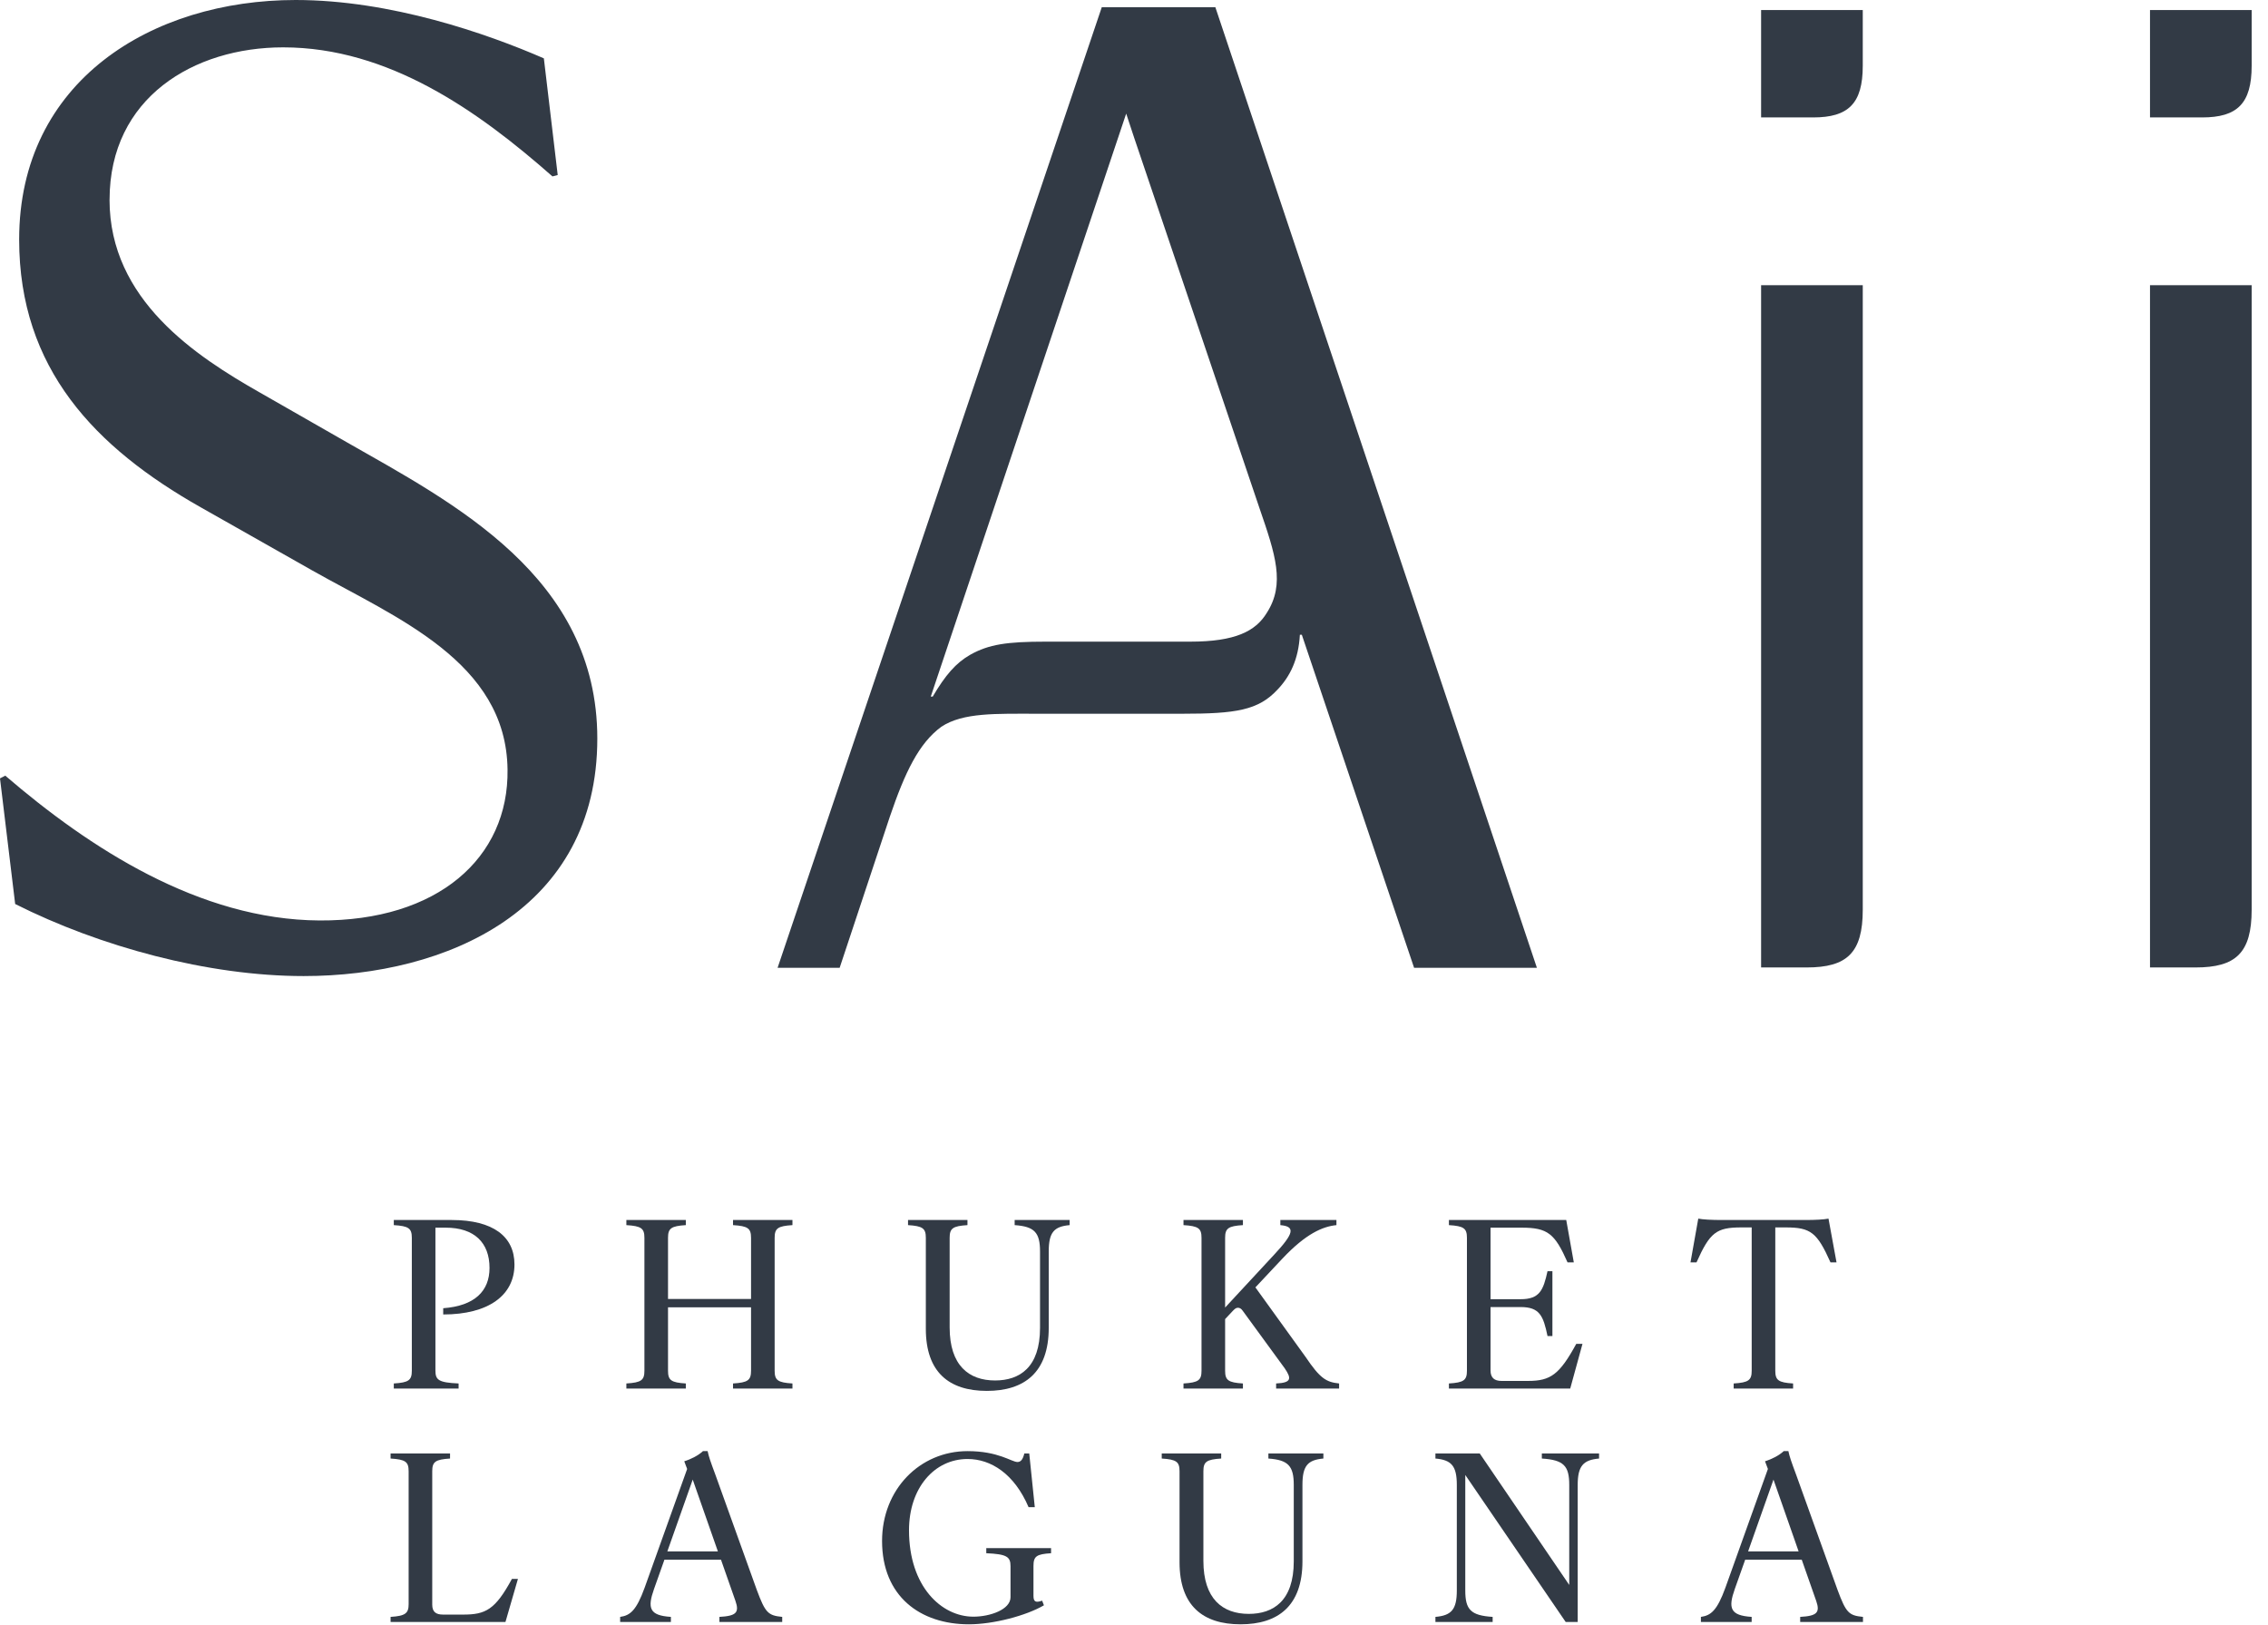 <?xml version="1.0" encoding="UTF-8"?>
<svg xmlns="http://www.w3.org/2000/svg" width="74" height="53" viewBox="0 0 74 53" fill="none">
  <path d="M12.849 45.134C13.335 45.104 13.437 45.028 13.437 44.718V40.383C13.437 40.073 13.335 39.998 12.849 39.968V39.801H14.737C16.096 39.801 16.786 40.345 16.786 41.252C16.786 42.264 15.929 42.883 14.461 42.883V42.679C15.486 42.604 15.972 42.12 15.972 41.365C15.972 40.542 15.478 40.051 14.541 40.051H14.207V44.711C14.207 45.021 14.309 45.104 14.963 45.134V45.3H12.849V45.134Z" fill="#323A45"></path>
  <path d="M23.917 45.134C24.403 45.104 24.505 45.028 24.505 44.718V42.649H21.796V44.718C21.796 45.028 21.897 45.104 22.377 45.134V45.3H20.437V45.134C20.924 45.104 21.026 45.028 21.026 44.718V40.383C21.026 40.073 20.924 39.998 20.437 39.968V39.801H22.377V39.968C21.897 39.998 21.796 40.073 21.796 40.383V42.377H24.505V40.383C24.505 40.073 24.403 39.998 23.917 39.968V39.801H25.856V39.968C25.377 39.998 25.275 40.073 25.275 40.383V44.718C25.275 45.028 25.377 45.104 25.856 45.134V45.3H23.917V45.134Z" fill="#323A45"></path>
  <path d="M32.198 45.376C30.963 45.376 30.208 44.764 30.208 43.351V40.383C30.208 40.073 30.106 39.998 29.627 39.968V39.801H31.566V39.968C31.087 39.998 30.985 40.073 30.985 40.383V43.306C30.985 44.545 31.61 45.036 32.467 45.036C33.266 45.036 33.934 44.613 33.934 43.321V40.829C33.934 40.209 33.753 40.013 33.106 39.968V39.801H34.9V39.968C34.385 40.013 34.218 40.209 34.218 40.829V43.321C34.218 44.779 33.419 45.376 32.198 45.376Z" fill="#323A45"></path>
  <path d="M41.637 45.134C42.138 45.111 42.145 44.975 41.92 44.643L40.547 42.762C40.496 42.687 40.446 42.664 40.387 42.664C40.329 42.664 40.286 42.702 40.22 42.77L39.973 43.034V44.718C39.973 45.028 40.075 45.104 40.554 45.134V45.3H38.615V45.134C39.102 45.104 39.203 45.028 39.203 44.718V40.383C39.203 40.073 39.102 39.998 38.615 39.968V39.801H40.554V39.968C40.075 39.998 39.973 40.073 39.973 40.383V42.657L41.571 40.934C42.218 40.239 42.276 40.013 41.775 39.968V39.801H43.605V39.968C43.155 40.013 42.61 40.247 41.847 41.055L40.961 41.999L42.596 44.265C43.075 44.975 43.271 45.089 43.692 45.134V45.3H41.637V45.134Z" fill="#323A45"></path>
  <path d="M47.275 45.134C47.761 45.104 47.863 45.028 47.863 44.718V40.383C47.863 40.073 47.761 39.998 47.275 39.968V39.801H51.103L51.35 41.184H51.146C50.732 40.247 50.5 40.051 49.65 40.051H48.633V42.385H49.614C50.231 42.385 50.355 42.098 50.492 41.471H50.652V43.586H50.492C50.355 42.921 50.231 42.641 49.614 42.641H48.633V44.711C48.633 44.945 48.757 45.051 48.989 45.051H49.861C50.594 45.051 50.885 44.839 51.43 43.842H51.633L51.233 45.3H47.275V45.134Z" fill="#323A45"></path>
  <path d="M56.566 45.134C57.052 45.104 57.154 45.028 57.154 44.718V40.043H56.813C55.999 40.043 55.789 40.209 55.353 41.184H55.157L55.411 39.756C55.556 39.786 55.861 39.801 56.152 39.801H58.926C59.217 39.801 59.515 39.786 59.66 39.756L59.922 41.184H59.725C59.29 40.209 59.079 40.043 58.266 40.043H57.924V44.718C57.924 45.028 58.026 45.104 58.505 45.134V45.3H56.566V45.134Z" fill="#323A45"></path>
  <path d="M12.744 52.749C13.231 52.719 13.333 52.628 13.333 52.334V47.998C13.333 47.689 13.231 47.613 12.744 47.583V47.417H14.684V47.583C14.204 47.613 14.103 47.689 14.103 47.998V52.349C14.103 52.59 14.226 52.674 14.459 52.674H15.112C15.846 52.674 16.158 52.515 16.703 51.51H16.899L16.492 52.915H12.744V52.749Z" fill="#323A45"></path>
  <path d="M23.473 52.749C24.025 52.719 24.127 52.606 23.996 52.228L23.524 50.883H21.679L21.338 51.843C21.12 52.462 21.185 52.704 21.89 52.749V52.915H20.234V52.749C20.561 52.704 20.764 52.538 21.033 51.797L22.42 47.923L22.326 47.673C22.544 47.605 22.783 47.485 22.936 47.341H23.088C23.132 47.538 23.168 47.643 23.35 48.134L24.022 50.004L24.694 51.873C24.97 52.613 25.057 52.704 25.522 52.749V52.915H23.473V52.749ZM21.774 50.612H23.423L22.602 48.27L21.774 50.612Z" fill="#323A45"></path>
  <path d="M31.613 52.991C30.023 52.991 28.78 52.077 28.78 50.272C28.78 48.587 30.015 47.341 31.57 47.341C32.579 47.341 33.008 47.696 33.197 47.696C33.298 47.696 33.371 47.628 33.422 47.417H33.582L33.763 49.169H33.56C33.095 48.081 32.332 47.598 31.57 47.598C30.487 47.598 29.659 48.542 29.659 49.924C29.659 51.76 30.72 52.742 31.759 52.742C32.31 52.742 32.971 52.507 32.971 52.107V51.095C32.971 50.785 32.848 50.702 32.18 50.672V50.506H34.294V50.672C33.821 50.702 33.72 50.77 33.72 51.087V52.062C33.72 52.266 33.8 52.288 34.003 52.22L34.061 52.371C33.48 52.711 32.412 52.991 31.613 52.991Z" fill="#323A45"></path>
  <path d="M40.477 52.991C39.242 52.991 38.486 52.379 38.486 50.967V47.998C38.486 47.689 38.385 47.613 37.905 47.583V47.417H39.845V47.583C39.365 47.613 39.264 47.689 39.264 47.998V50.921C39.264 52.16 39.888 52.651 40.745 52.651C41.544 52.651 42.213 52.228 42.213 50.936V48.444C42.213 47.825 42.031 47.628 41.385 47.583V47.417H43.179V47.583C42.663 47.628 42.496 47.825 42.496 48.444V50.936C42.496 52.394 41.697 52.991 40.477 52.991Z" fill="#323A45"></path>
  <path d="M46.835 52.749C47.358 52.704 47.533 52.507 47.533 51.888V48.444C47.533 47.825 47.358 47.628 46.835 47.583V47.417H48.281L51.201 51.707V48.444C51.201 47.825 51.026 47.628 50.307 47.583V47.417H52.174V47.583C51.658 47.628 51.477 47.825 51.477 48.444V52.915H51.085L47.809 48.119V51.888C47.809 52.507 47.983 52.704 48.702 52.749V52.915H46.835V52.749Z" fill="#323A45"></path>
  <path d="M58.736 52.749C59.288 52.719 59.39 52.606 59.259 52.228L58.787 50.883H56.942L56.601 51.843C56.383 52.462 56.448 52.704 57.153 52.749V52.915H55.497V52.749C55.824 52.704 56.027 52.538 56.296 51.797L57.683 47.923L57.589 47.673C57.807 47.605 58.046 47.485 58.199 47.341H58.351C58.395 47.538 58.431 47.643 58.613 48.134L59.957 51.873C60.233 52.613 60.32 52.704 60.785 52.749V52.915H58.736V52.749ZM57.037 50.612H58.685L57.865 48.27L57.037 50.612Z" fill="#323A45"></path>
  <path d="M41.097 16.587C41.614 18.088 41.938 19.051 41.334 19.992C40.968 20.596 40.3 20.933 38.835 20.933H34.117C32.846 20.933 32.264 21.022 31.661 21.358C31.187 21.627 30.842 22.03 30.433 22.725H30.369L36.745 3.706L37.004 4.49L41.097 16.587H41.097ZM50.146 31.574L39.654 0.234H35.949L25.371 31.574H27.396L29.033 26.645C29.529 25.189 29.981 24.248 30.713 23.71C31.425 23.24 32.501 23.285 33.859 23.285H38.577C40.322 23.285 41.054 23.173 41.679 22.501C42.088 22.075 42.369 21.515 42.412 20.709H42.476L46.139 31.574H50.146Z" fill="#323A45"></path>
  <path d="M70.149 0.328H73.467V2.147C73.467 3.382 72.993 3.831 71.851 3.831H70.15V0.328H70.149Z" fill="#323A45"></path>
  <path d="M57.46 0.328H60.778V2.147C60.778 3.382 60.304 3.831 59.162 3.831H57.461V0.328H57.46Z" fill="#323A45"></path>
  <path d="M70.149 9.305H73.467V29.676C73.467 31.09 72.95 31.562 71.636 31.562H70.15V9.305H70.149Z" fill="#323A45"></path>
  <path d="M57.46 9.305H60.778V29.676C60.778 31.09 60.261 31.562 58.947 31.562H57.461V9.305H57.46Z" fill="#323A45"></path>
  <path d="M3.575 6.516C3.575 3.18 6.331 1.545 9.238 1.545C12.684 1.545 15.613 3.628 18.025 5.755L18.197 5.71L17.745 1.904C15.893 1.097 12.749 0 9.648 0C4.953 0 0.625 2.643 0.625 7.815C0.625 12.025 3.101 14.6 6.547 16.549L10.186 18.609C12.921 20.154 16.517 21.587 16.56 25.103C16.603 27.992 14.277 30.052 10.423 30.029C6.504 30.007 2.907 27.655 0.172 25.305L0 25.394L0.495 29.492C3.252 30.88 6.784 31.843 9.906 31.843C14.601 31.843 19.489 29.671 19.489 24.095C19.489 18.811 14.794 16.414 11.305 14.422L8.484 12.809C6.395 11.622 3.574 9.786 3.574 6.517L3.575 6.516Z" fill="#323A45"></path>
</svg>
